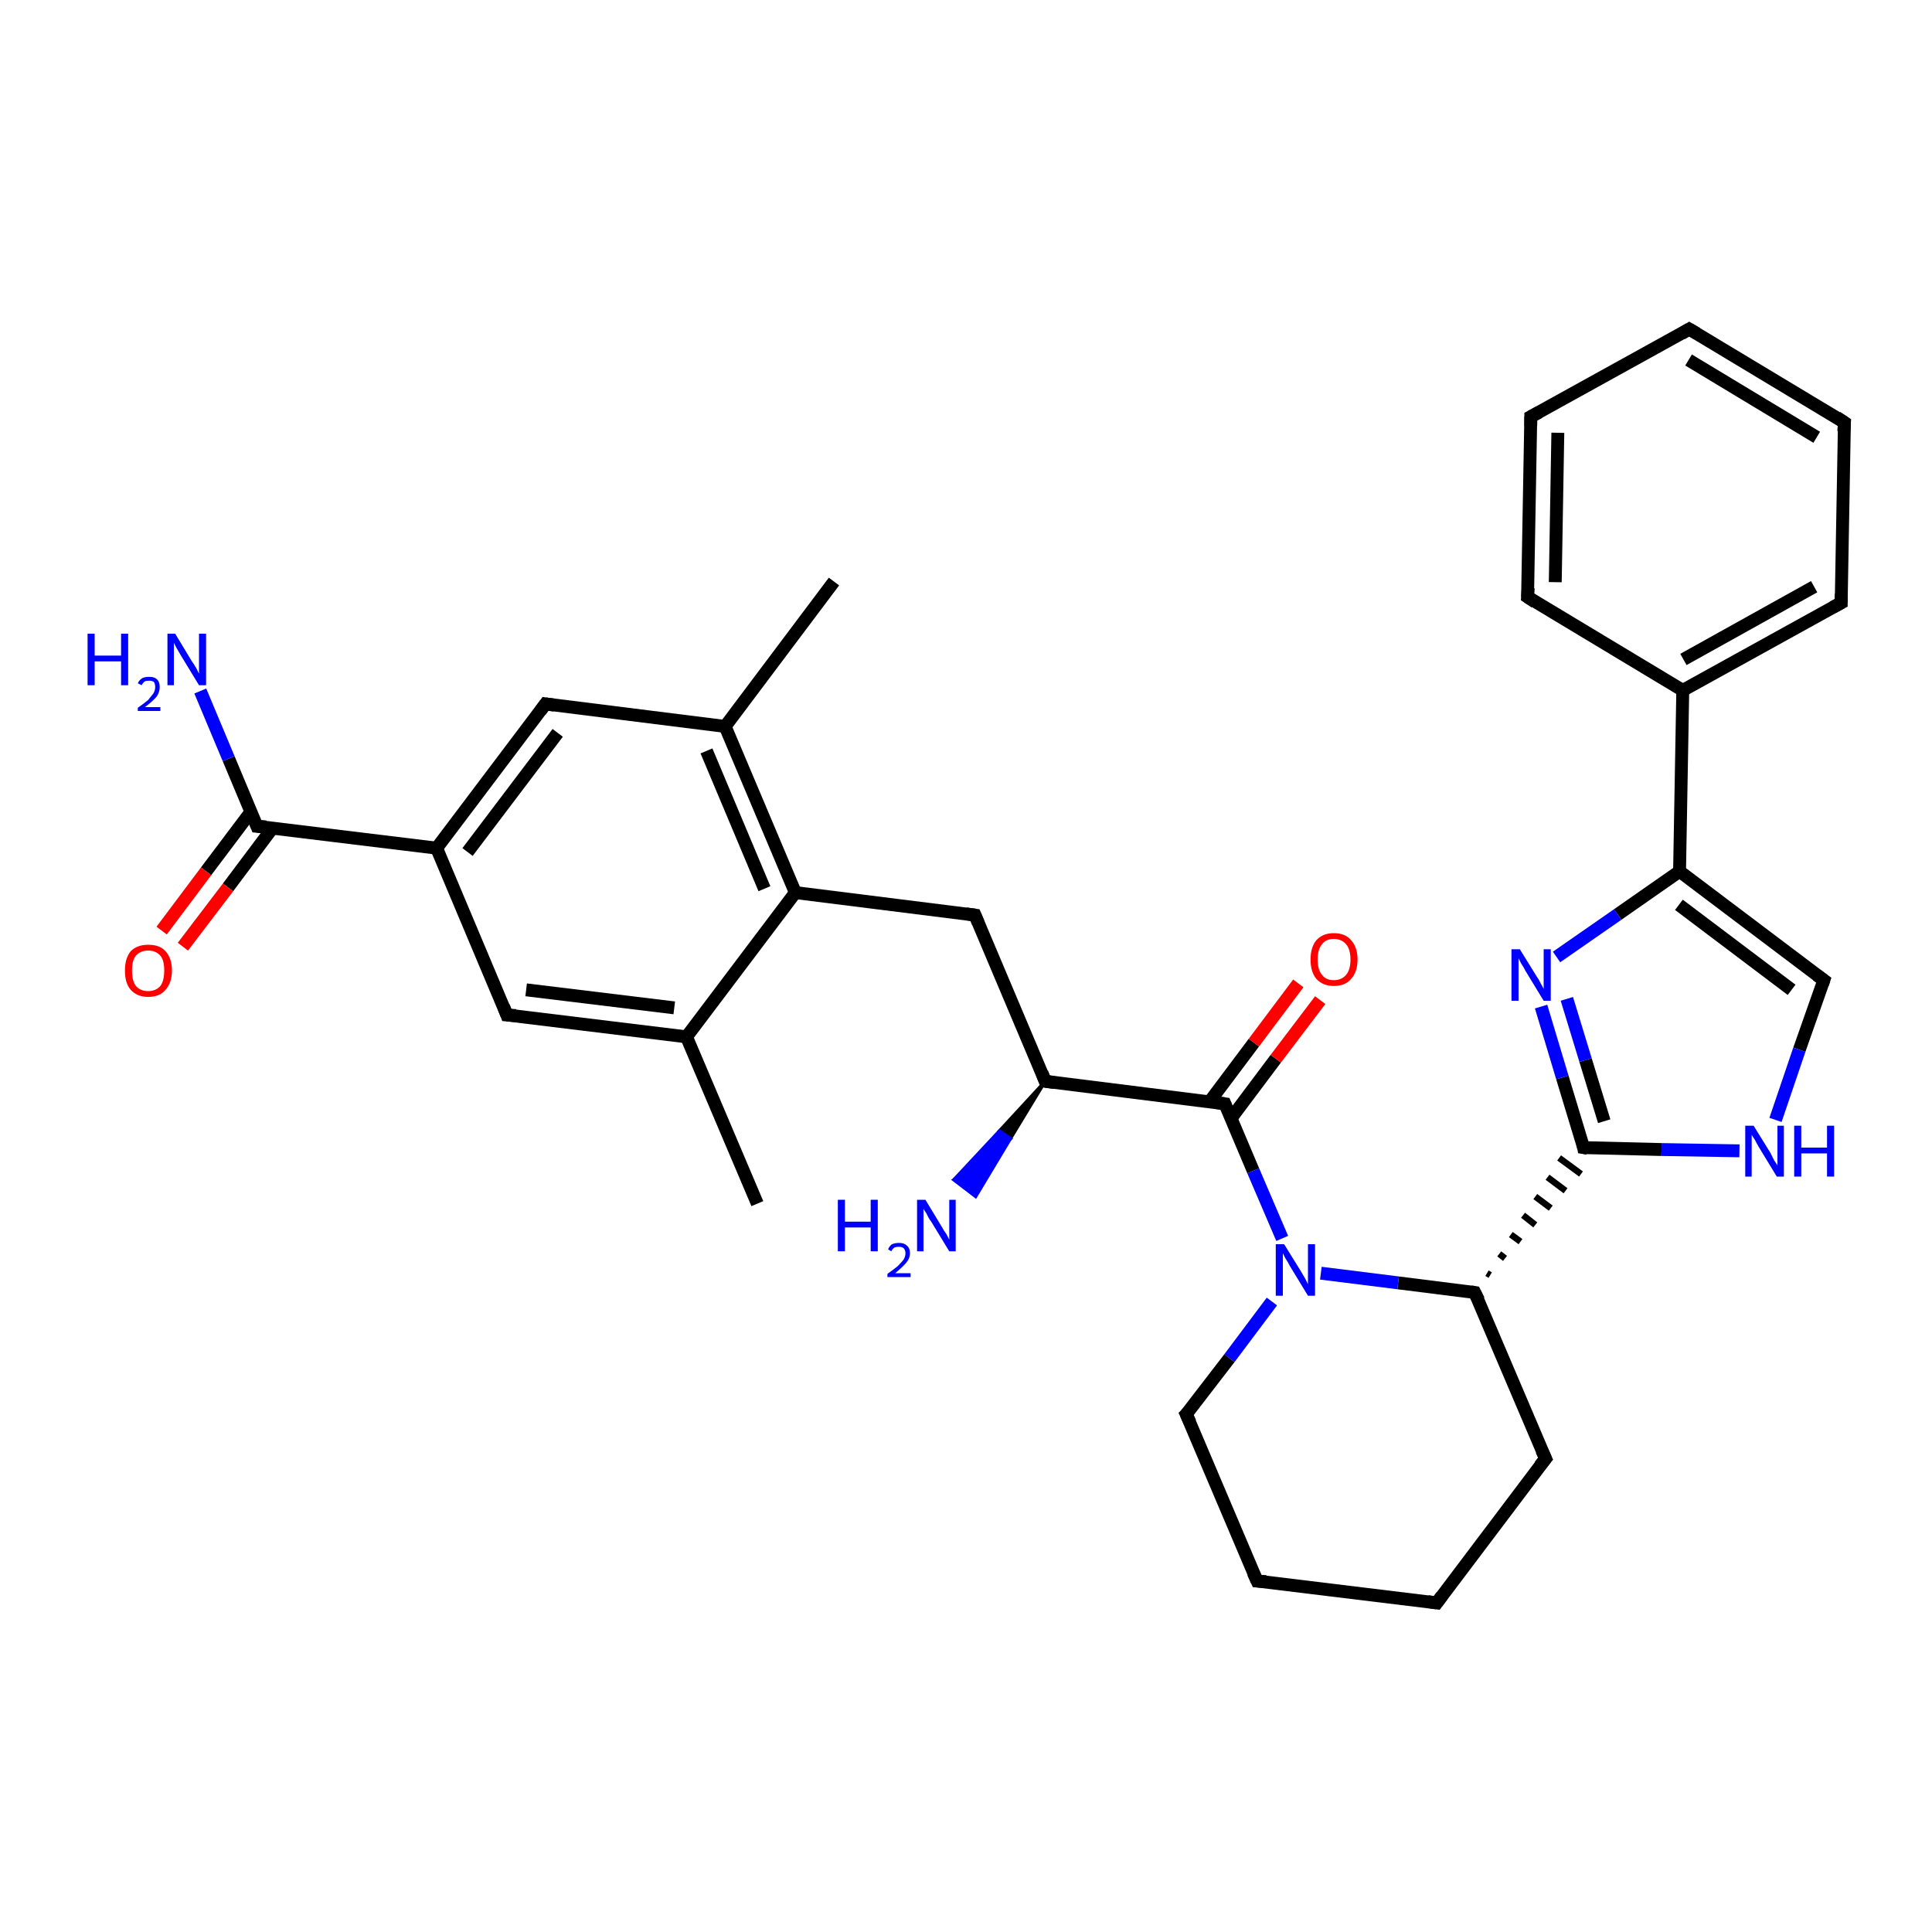 <?xml version='1.0' encoding='iso-8859-1'?>
<svg version='1.1' baseProfile='full'
              xmlns='http://www.w3.org/2000/svg'
                      xmlns:rdkit='http://www.rdkit.org/xml'
                      xmlns:xlink='http://www.w3.org/1999/xlink'
                  xml:space='preserve'
width='300px' height='300px' viewBox='0 0 300 300'>
<!-- END OF HEADER -->
<rect style='opacity:1.0;fill:#FFFFFF;stroke:none' width='300.0' height='300.0' x='0.0' y='0.0'> </rect>
<path class='bond-0 atom-0 atom-1' d='M 117.6,186.9 L 106.6,161.0' style='fill:none;fill-rule:evenodd;stroke:#000000;stroke-width:2.0px;stroke-linecap:butt;stroke-linejoin:miter;stroke-opacity:1' />
<path class='bond-1 atom-1 atom-2' d='M 106.6,161.0 L 78.7,157.6' style='fill:none;fill-rule:evenodd;stroke:#000000;stroke-width:2.0px;stroke-linecap:butt;stroke-linejoin:miter;stroke-opacity:1' />
<path class='bond-1 atom-1 atom-2' d='M 104.7,156.5 L 81.7,153.7' style='fill:none;fill-rule:evenodd;stroke:#000000;stroke-width:2.0px;stroke-linecap:butt;stroke-linejoin:miter;stroke-opacity:1' />
<path class='bond-2 atom-2 atom-3' d='M 78.7,157.6 L 67.8,131.7' style='fill:none;fill-rule:evenodd;stroke:#000000;stroke-width:2.0px;stroke-linecap:butt;stroke-linejoin:miter;stroke-opacity:1' />
<path class='bond-3 atom-3 atom-4' d='M 67.8,131.7 L 84.7,109.3' style='fill:none;fill-rule:evenodd;stroke:#000000;stroke-width:2.0px;stroke-linecap:butt;stroke-linejoin:miter;stroke-opacity:1' />
<path class='bond-3 atom-3 atom-4' d='M 72.6,132.3 L 86.6,113.8' style='fill:none;fill-rule:evenodd;stroke:#000000;stroke-width:2.0px;stroke-linecap:butt;stroke-linejoin:miter;stroke-opacity:1' />
<path class='bond-4 atom-4 atom-5' d='M 84.7,109.3 L 112.6,112.8' style='fill:none;fill-rule:evenodd;stroke:#000000;stroke-width:2.0px;stroke-linecap:butt;stroke-linejoin:miter;stroke-opacity:1' />
<path class='bond-5 atom-5 atom-6' d='M 112.6,112.8 L 129.5,90.3' style='fill:none;fill-rule:evenodd;stroke:#000000;stroke-width:2.0px;stroke-linecap:butt;stroke-linejoin:miter;stroke-opacity:1' />
<path class='bond-6 atom-5 atom-7' d='M 112.6,112.8 L 123.5,138.6' style='fill:none;fill-rule:evenodd;stroke:#000000;stroke-width:2.0px;stroke-linecap:butt;stroke-linejoin:miter;stroke-opacity:1' />
<path class='bond-6 atom-5 atom-7' d='M 109.7,116.6 L 118.7,138.0' style='fill:none;fill-rule:evenodd;stroke:#000000;stroke-width:2.0px;stroke-linecap:butt;stroke-linejoin:miter;stroke-opacity:1' />
<path class='bond-7 atom-7 atom-8' d='M 123.5,138.6 L 151.4,142.1' style='fill:none;fill-rule:evenodd;stroke:#000000;stroke-width:2.0px;stroke-linecap:butt;stroke-linejoin:miter;stroke-opacity:1' />
<path class='bond-8 atom-8 atom-9' d='M 151.4,142.1 L 162.3,167.9' style='fill:none;fill-rule:evenodd;stroke:#000000;stroke-width:2.0px;stroke-linecap:butt;stroke-linejoin:miter;stroke-opacity:1' />
<path class='bond-9 atom-9 atom-10' d='M 162.3,167.9 L 156.9,176.8 L 155.2,175.6 Z' style='fill:#000000;fill-rule:evenodd;fill-opacity:1;stroke:#000000;stroke-width:0.5px;stroke-linecap:butt;stroke-linejoin:miter;stroke-opacity:1;' />
<path class='bond-9 atom-9 atom-10' d='M 156.9,176.8 L 148.1,183.2 L 151.5,185.8 Z' style='fill:#0000FF;fill-rule:evenodd;fill-opacity:1;stroke:#0000FF;stroke-width:0.5px;stroke-linecap:butt;stroke-linejoin:miter;stroke-opacity:1;' />
<path class='bond-9 atom-9 atom-10' d='M 156.9,176.8 L 155.2,175.6 L 148.1,183.2 Z' style='fill:#0000FF;fill-rule:evenodd;fill-opacity:1;stroke:#0000FF;stroke-width:0.5px;stroke-linecap:butt;stroke-linejoin:miter;stroke-opacity:1;' />
<path class='bond-10 atom-9 atom-11' d='M 162.3,167.9 L 190.2,171.4' style='fill:none;fill-rule:evenodd;stroke:#000000;stroke-width:2.0px;stroke-linecap:butt;stroke-linejoin:miter;stroke-opacity:1' />
<path class='bond-11 atom-11 atom-12' d='M 191.2,173.6 L 198.1,164.4' style='fill:none;fill-rule:evenodd;stroke:#000000;stroke-width:2.0px;stroke-linecap:butt;stroke-linejoin:miter;stroke-opacity:1' />
<path class='bond-11 atom-11 atom-12' d='M 198.1,164.4 L 205.0,155.3' style='fill:none;fill-rule:evenodd;stroke:#FF0000;stroke-width:2.0px;stroke-linecap:butt;stroke-linejoin:miter;stroke-opacity:1' />
<path class='bond-11 atom-11 atom-12' d='M 187.8,171.1 L 194.7,161.9' style='fill:none;fill-rule:evenodd;stroke:#000000;stroke-width:2.0px;stroke-linecap:butt;stroke-linejoin:miter;stroke-opacity:1' />
<path class='bond-11 atom-11 atom-12' d='M 194.7,161.9 L 201.6,152.7' style='fill:none;fill-rule:evenodd;stroke:#FF0000;stroke-width:2.0px;stroke-linecap:butt;stroke-linejoin:miter;stroke-opacity:1' />
<path class='bond-12 atom-11 atom-13' d='M 190.2,171.4 L 194.6,181.8' style='fill:none;fill-rule:evenodd;stroke:#000000;stroke-width:2.0px;stroke-linecap:butt;stroke-linejoin:miter;stroke-opacity:1' />
<path class='bond-12 atom-11 atom-13' d='M 194.6,181.8 L 199.1,192.3' style='fill:none;fill-rule:evenodd;stroke:#0000FF;stroke-width:2.0px;stroke-linecap:butt;stroke-linejoin:miter;stroke-opacity:1' />
<path class='bond-13 atom-13 atom-14' d='M 197.5,202.1 L 190.9,210.9' style='fill:none;fill-rule:evenodd;stroke:#0000FF;stroke-width:2.0px;stroke-linecap:butt;stroke-linejoin:miter;stroke-opacity:1' />
<path class='bond-13 atom-13 atom-14' d='M 190.9,210.9 L 184.2,219.6' style='fill:none;fill-rule:evenodd;stroke:#000000;stroke-width:2.0px;stroke-linecap:butt;stroke-linejoin:miter;stroke-opacity:1' />
<path class='bond-14 atom-14 atom-15' d='M 184.2,219.6 L 195.2,245.5' style='fill:none;fill-rule:evenodd;stroke:#000000;stroke-width:2.0px;stroke-linecap:butt;stroke-linejoin:miter;stroke-opacity:1' />
<path class='bond-15 atom-15 atom-16' d='M 195.2,245.5 L 223.1,248.9' style='fill:none;fill-rule:evenodd;stroke:#000000;stroke-width:2.0px;stroke-linecap:butt;stroke-linejoin:miter;stroke-opacity:1' />
<path class='bond-16 atom-16 atom-17' d='M 223.1,248.9 L 240.0,226.5' style='fill:none;fill-rule:evenodd;stroke:#000000;stroke-width:2.0px;stroke-linecap:butt;stroke-linejoin:miter;stroke-opacity:1' />
<path class='bond-17 atom-17 atom-18' d='M 240.0,226.5 L 229.0,200.7' style='fill:none;fill-rule:evenodd;stroke:#000000;stroke-width:2.0px;stroke-linecap:butt;stroke-linejoin:miter;stroke-opacity:1' />
<path class='bond-18 atom-18 atom-19' d='M 231.4,198.0 L 230.9,197.7' style='fill:none;fill-rule:evenodd;stroke:#000000;stroke-width:1.0px;stroke-linecap:butt;stroke-linejoin:miter;stroke-opacity:1' />
<path class='bond-18 atom-18 atom-19' d='M 233.7,195.4 L 232.8,194.7' style='fill:none;fill-rule:evenodd;stroke:#000000;stroke-width:1.0px;stroke-linecap:butt;stroke-linejoin:miter;stroke-opacity:1' />
<path class='bond-18 atom-18 atom-19' d='M 236.1,192.8 L 234.6,191.7' style='fill:none;fill-rule:evenodd;stroke:#000000;stroke-width:1.0px;stroke-linecap:butt;stroke-linejoin:miter;stroke-opacity:1' />
<path class='bond-18 atom-18 atom-19' d='M 238.4,190.2 L 236.5,188.7' style='fill:none;fill-rule:evenodd;stroke:#000000;stroke-width:1.0px;stroke-linecap:butt;stroke-linejoin:miter;stroke-opacity:1' />
<path class='bond-18 atom-18 atom-19' d='M 240.8,187.6 L 238.4,185.8' style='fill:none;fill-rule:evenodd;stroke:#000000;stroke-width:1.0px;stroke-linecap:butt;stroke-linejoin:miter;stroke-opacity:1' />
<path class='bond-18 atom-18 atom-19' d='M 243.1,184.9 L 240.3,182.8' style='fill:none;fill-rule:evenodd;stroke:#000000;stroke-width:1.0px;stroke-linecap:butt;stroke-linejoin:miter;stroke-opacity:1' />
<path class='bond-18 atom-18 atom-19' d='M 245.5,182.3 L 242.1,179.8' style='fill:none;fill-rule:evenodd;stroke:#000000;stroke-width:1.0px;stroke-linecap:butt;stroke-linejoin:miter;stroke-opacity:1' />
<path class='bond-19 atom-19 atom-20' d='M 245.9,178.2 L 242.6,167.3' style='fill:none;fill-rule:evenodd;stroke:#000000;stroke-width:2.0px;stroke-linecap:butt;stroke-linejoin:miter;stroke-opacity:1' />
<path class='bond-19 atom-19 atom-20' d='M 242.6,167.3 L 239.3,156.3' style='fill:none;fill-rule:evenodd;stroke:#0000FF;stroke-width:2.0px;stroke-linecap:butt;stroke-linejoin:miter;stroke-opacity:1' />
<path class='bond-19 atom-19 atom-20' d='M 249.1,174.1 L 246.2,164.6' style='fill:none;fill-rule:evenodd;stroke:#000000;stroke-width:2.0px;stroke-linecap:butt;stroke-linejoin:miter;stroke-opacity:1' />
<path class='bond-19 atom-19 atom-20' d='M 246.2,164.6 L 243.3,155.1' style='fill:none;fill-rule:evenodd;stroke:#0000FF;stroke-width:2.0px;stroke-linecap:butt;stroke-linejoin:miter;stroke-opacity:1' />
<path class='bond-20 atom-20 atom-21' d='M 241.7,148.6 L 251.2,142.0' style='fill:none;fill-rule:evenodd;stroke:#0000FF;stroke-width:2.0px;stroke-linecap:butt;stroke-linejoin:miter;stroke-opacity:1' />
<path class='bond-20 atom-20 atom-21' d='M 251.2,142.0 L 260.8,135.3' style='fill:none;fill-rule:evenodd;stroke:#000000;stroke-width:2.0px;stroke-linecap:butt;stroke-linejoin:miter;stroke-opacity:1' />
<path class='bond-21 atom-21 atom-22' d='M 260.8,135.3 L 283.2,152.2' style='fill:none;fill-rule:evenodd;stroke:#000000;stroke-width:2.0px;stroke-linecap:butt;stroke-linejoin:miter;stroke-opacity:1' />
<path class='bond-21 atom-21 atom-22' d='M 260.7,140.5 L 278.2,153.7' style='fill:none;fill-rule:evenodd;stroke:#000000;stroke-width:2.0px;stroke-linecap:butt;stroke-linejoin:miter;stroke-opacity:1' />
<path class='bond-22 atom-22 atom-23' d='M 283.2,152.2 L 279.4,163.0' style='fill:none;fill-rule:evenodd;stroke:#000000;stroke-width:2.0px;stroke-linecap:butt;stroke-linejoin:miter;stroke-opacity:1' />
<path class='bond-22 atom-22 atom-23' d='M 279.4,163.0 L 275.7,173.9' style='fill:none;fill-rule:evenodd;stroke:#0000FF;stroke-width:2.0px;stroke-linecap:butt;stroke-linejoin:miter;stroke-opacity:1' />
<path class='bond-23 atom-21 atom-24' d='M 260.8,135.3 L 261.3,107.2' style='fill:none;fill-rule:evenodd;stroke:#000000;stroke-width:2.0px;stroke-linecap:butt;stroke-linejoin:miter;stroke-opacity:1' />
<path class='bond-24 atom-24 atom-25' d='M 261.3,107.2 L 285.9,93.6' style='fill:none;fill-rule:evenodd;stroke:#000000;stroke-width:2.0px;stroke-linecap:butt;stroke-linejoin:miter;stroke-opacity:1' />
<path class='bond-24 atom-24 atom-25' d='M 261.4,102.4 L 281.7,91.1' style='fill:none;fill-rule:evenodd;stroke:#000000;stroke-width:2.0px;stroke-linecap:butt;stroke-linejoin:miter;stroke-opacity:1' />
<path class='bond-25 atom-25 atom-26' d='M 285.9,93.6 L 286.4,65.6' style='fill:none;fill-rule:evenodd;stroke:#000000;stroke-width:2.0px;stroke-linecap:butt;stroke-linejoin:miter;stroke-opacity:1' />
<path class='bond-26 atom-26 atom-27' d='M 286.4,65.6 L 262.3,51.1' style='fill:none;fill-rule:evenodd;stroke:#000000;stroke-width:2.0px;stroke-linecap:butt;stroke-linejoin:miter;stroke-opacity:1' />
<path class='bond-26 atom-26 atom-27' d='M 282.1,67.9 L 262.2,55.9' style='fill:none;fill-rule:evenodd;stroke:#000000;stroke-width:2.0px;stroke-linecap:butt;stroke-linejoin:miter;stroke-opacity:1' />
<path class='bond-27 atom-27 atom-28' d='M 262.3,51.1 L 237.7,64.7' style='fill:none;fill-rule:evenodd;stroke:#000000;stroke-width:2.0px;stroke-linecap:butt;stroke-linejoin:miter;stroke-opacity:1' />
<path class='bond-28 atom-28 atom-29' d='M 237.7,64.7 L 237.2,92.7' style='fill:none;fill-rule:evenodd;stroke:#000000;stroke-width:2.0px;stroke-linecap:butt;stroke-linejoin:miter;stroke-opacity:1' />
<path class='bond-28 atom-28 atom-29' d='M 241.9,67.2 L 241.5,90.4' style='fill:none;fill-rule:evenodd;stroke:#000000;stroke-width:2.0px;stroke-linecap:butt;stroke-linejoin:miter;stroke-opacity:1' />
<path class='bond-29 atom-3 atom-30' d='M 67.8,131.7 L 39.9,128.3' style='fill:none;fill-rule:evenodd;stroke:#000000;stroke-width:2.0px;stroke-linecap:butt;stroke-linejoin:miter;stroke-opacity:1' />
<path class='bond-30 atom-30 atom-31' d='M 39.9,128.3 L 35.5,117.8' style='fill:none;fill-rule:evenodd;stroke:#000000;stroke-width:2.0px;stroke-linecap:butt;stroke-linejoin:miter;stroke-opacity:1' />
<path class='bond-30 atom-30 atom-31' d='M 35.5,117.8 L 31.1,107.3' style='fill:none;fill-rule:evenodd;stroke:#0000FF;stroke-width:2.0px;stroke-linecap:butt;stroke-linejoin:miter;stroke-opacity:1' />
<path class='bond-31 atom-30 atom-32' d='M 39.0,126.0 L 32.0,135.3' style='fill:none;fill-rule:evenodd;stroke:#000000;stroke-width:2.0px;stroke-linecap:butt;stroke-linejoin:miter;stroke-opacity:1' />
<path class='bond-31 atom-30 atom-32' d='M 32.0,135.3 L 25.1,144.5' style='fill:none;fill-rule:evenodd;stroke:#FF0000;stroke-width:2.0px;stroke-linecap:butt;stroke-linejoin:miter;stroke-opacity:1' />
<path class='bond-31 atom-30 atom-32' d='M 42.3,128.6 L 35.4,137.8' style='fill:none;fill-rule:evenodd;stroke:#000000;stroke-width:2.0px;stroke-linecap:butt;stroke-linejoin:miter;stroke-opacity:1' />
<path class='bond-31 atom-30 atom-32' d='M 35.4,137.8 L 28.4,147.0' style='fill:none;fill-rule:evenodd;stroke:#FF0000;stroke-width:2.0px;stroke-linecap:butt;stroke-linejoin:miter;stroke-opacity:1' />
<path class='bond-32 atom-7 atom-1' d='M 123.5,138.6 L 106.6,161.0' style='fill:none;fill-rule:evenodd;stroke:#000000;stroke-width:2.0px;stroke-linecap:butt;stroke-linejoin:miter;stroke-opacity:1' />
<path class='bond-33 atom-18 atom-13' d='M 229.0,200.7 L 217.1,199.2' style='fill:none;fill-rule:evenodd;stroke:#000000;stroke-width:2.0px;stroke-linecap:butt;stroke-linejoin:miter;stroke-opacity:1' />
<path class='bond-33 atom-18 atom-13' d='M 217.1,199.2 L 205.1,197.7' style='fill:none;fill-rule:evenodd;stroke:#0000FF;stroke-width:2.0px;stroke-linecap:butt;stroke-linejoin:miter;stroke-opacity:1' />
<path class='bond-34 atom-23 atom-19' d='M 270.1,178.7 L 258.0,178.5' style='fill:none;fill-rule:evenodd;stroke:#0000FF;stroke-width:2.0px;stroke-linecap:butt;stroke-linejoin:miter;stroke-opacity:1' />
<path class='bond-34 atom-23 atom-19' d='M 258.0,178.5 L 245.9,178.2' style='fill:none;fill-rule:evenodd;stroke:#000000;stroke-width:2.0px;stroke-linecap:butt;stroke-linejoin:miter;stroke-opacity:1' />
<path class='bond-35 atom-29 atom-24' d='M 237.2,92.7 L 261.3,107.2' style='fill:none;fill-rule:evenodd;stroke:#000000;stroke-width:2.0px;stroke-linecap:butt;stroke-linejoin:miter;stroke-opacity:1' />
<path d='M 80.1,157.7 L 78.7,157.6 L 78.2,156.3' style='fill:none;stroke:#000000;stroke-width:2.0px;stroke-linecap:butt;stroke-linejoin:miter;stroke-opacity:1;' />
<path d='M 83.9,110.4 L 84.7,109.3 L 86.1,109.5' style='fill:none;stroke:#000000;stroke-width:2.0px;stroke-linecap:butt;stroke-linejoin:miter;stroke-opacity:1;' />
<path d='M 150.0,141.9 L 151.4,142.1 L 151.9,143.3' style='fill:none;stroke:#000000;stroke-width:2.0px;stroke-linecap:butt;stroke-linejoin:miter;stroke-opacity:1;' />
<path d='M 161.8,166.6 L 162.3,167.9 L 163.7,168.1' style='fill:none;stroke:#000000;stroke-width:2.0px;stroke-linecap:butt;stroke-linejoin:miter;stroke-opacity:1;' />
<path d='M 188.8,171.2 L 190.2,171.4 L 190.4,171.9' style='fill:none;stroke:#000000;stroke-width:2.0px;stroke-linecap:butt;stroke-linejoin:miter;stroke-opacity:1;' />
<path d='M 184.6,219.2 L 184.2,219.6 L 184.8,220.9' style='fill:none;stroke:#000000;stroke-width:2.0px;stroke-linecap:butt;stroke-linejoin:miter;stroke-opacity:1;' />
<path d='M 194.6,244.2 L 195.2,245.5 L 196.6,245.6' style='fill:none;stroke:#000000;stroke-width:2.0px;stroke-linecap:butt;stroke-linejoin:miter;stroke-opacity:1;' />
<path d='M 221.7,248.7 L 223.1,248.9 L 223.9,247.8' style='fill:none;stroke:#000000;stroke-width:2.0px;stroke-linecap:butt;stroke-linejoin:miter;stroke-opacity:1;' />
<path d='M 239.1,227.6 L 240.0,226.5 L 239.4,225.2' style='fill:none;stroke:#000000;stroke-width:2.0px;stroke-linecap:butt;stroke-linejoin:miter;stroke-opacity:1;' />
<path d='M 229.6,201.9 L 229.0,200.7 L 228.4,200.6' style='fill:none;stroke:#000000;stroke-width:2.0px;stroke-linecap:butt;stroke-linejoin:miter;stroke-opacity:1;' />
<path d='M 245.8,177.7 L 245.9,178.2 L 246.5,178.3' style='fill:none;stroke:#000000;stroke-width:2.0px;stroke-linecap:butt;stroke-linejoin:miter;stroke-opacity:1;' />
<path d='M 282.1,151.4 L 283.2,152.2 L 283.0,152.8' style='fill:none;stroke:#000000;stroke-width:2.0px;stroke-linecap:butt;stroke-linejoin:miter;stroke-opacity:1;' />
<path d='M 284.6,94.3 L 285.9,93.6 L 285.9,92.2' style='fill:none;stroke:#000000;stroke-width:2.0px;stroke-linecap:butt;stroke-linejoin:miter;stroke-opacity:1;' />
<path d='M 286.3,67.0 L 286.4,65.6 L 285.2,64.8' style='fill:none;stroke:#000000;stroke-width:2.0px;stroke-linecap:butt;stroke-linejoin:miter;stroke-opacity:1;' />
<path d='M 263.5,51.8 L 262.3,51.1 L 261.1,51.8' style='fill:none;stroke:#000000;stroke-width:2.0px;stroke-linecap:butt;stroke-linejoin:miter;stroke-opacity:1;' />
<path d='M 239.0,64.0 L 237.7,64.7 L 237.7,66.1' style='fill:none;stroke:#000000;stroke-width:2.0px;stroke-linecap:butt;stroke-linejoin:miter;stroke-opacity:1;' />
<path d='M 237.3,91.3 L 237.2,92.7 L 238.4,93.5' style='fill:none;stroke:#000000;stroke-width:2.0px;stroke-linecap:butt;stroke-linejoin:miter;stroke-opacity:1;' />
<path d='M 41.3,128.4 L 39.9,128.3 L 39.7,127.8' style='fill:none;stroke:#000000;stroke-width:2.0px;stroke-linecap:butt;stroke-linejoin:miter;stroke-opacity:1;' />
<path class='atom-10' d='M 130.1 186.3
L 131.2 186.3
L 131.2 189.7
L 135.2 189.7
L 135.2 186.3
L 136.3 186.3
L 136.3 194.3
L 135.2 194.3
L 135.2 190.6
L 131.2 190.6
L 131.2 194.3
L 130.1 194.3
L 130.1 186.3
' fill='#0000FF'/>
<path class='atom-10' d='M 137.9 194.0
Q 138.1 193.5, 138.5 193.2
Q 139.0 193.0, 139.6 193.0
Q 140.4 193.0, 140.8 193.4
Q 141.3 193.8, 141.3 194.6
Q 141.3 195.4, 140.7 196.1
Q 140.1 196.8, 139.0 197.7
L 141.4 197.7
L 141.4 198.3
L 137.8 198.3
L 137.8 197.8
Q 138.8 197.1, 139.4 196.6
Q 140.0 196.0, 140.3 195.6
Q 140.6 195.1, 140.6 194.6
Q 140.6 194.1, 140.3 193.8
Q 140.0 193.6, 139.6 193.6
Q 139.2 193.6, 138.9 193.7
Q 138.6 193.9, 138.4 194.3
L 137.9 194.0
' fill='#0000FF'/>
<path class='atom-10' d='M 143.7 186.3
L 146.3 190.6
Q 146.5 191.0, 147.0 191.7
Q 147.4 192.5, 147.4 192.5
L 147.4 186.3
L 148.4 186.3
L 148.4 194.3
L 147.4 194.3
L 144.6 189.7
Q 144.2 189.2, 143.9 188.5
Q 143.5 187.9, 143.4 187.7
L 143.4 194.3
L 142.4 194.3
L 142.4 186.3
L 143.7 186.3
' fill='#0000FF'/>
<path class='atom-12' d='M 203.5 149.0
Q 203.5 147.1, 204.4 146.0
Q 205.4 144.9, 207.1 144.9
Q 208.9 144.9, 209.8 146.0
Q 210.8 147.1, 210.8 149.0
Q 210.8 150.9, 209.8 152.0
Q 208.9 153.1, 207.1 153.1
Q 205.4 153.1, 204.4 152.0
Q 203.5 150.9, 203.5 149.0
M 207.1 152.2
Q 208.3 152.2, 209.0 151.4
Q 209.7 150.6, 209.7 149.0
Q 209.7 147.4, 209.0 146.6
Q 208.3 145.8, 207.1 145.8
Q 205.9 145.8, 205.3 146.6
Q 204.6 147.4, 204.6 149.0
Q 204.6 150.6, 205.3 151.4
Q 205.9 152.2, 207.1 152.2
' fill='#FF0000'/>
<path class='atom-13' d='M 199.4 193.2
L 202.0 197.4
Q 202.3 197.9, 202.7 198.6
Q 203.1 199.4, 203.1 199.4
L 203.1 193.2
L 204.2 193.2
L 204.2 201.2
L 203.1 201.2
L 200.3 196.6
Q 200.0 196.0, 199.6 195.4
Q 199.3 194.8, 199.2 194.6
L 199.2 201.2
L 198.1 201.2
L 198.1 193.2
L 199.4 193.2
' fill='#0000FF'/>
<path class='atom-20' d='M 236.0 147.4
L 238.6 151.6
Q 238.9 152.0, 239.3 152.8
Q 239.7 153.5, 239.7 153.6
L 239.7 147.4
L 240.8 147.4
L 240.8 155.4
L 239.7 155.4
L 236.9 150.8
Q 236.6 150.2, 236.2 149.6
Q 235.9 149.0, 235.8 148.8
L 235.8 155.4
L 234.7 155.4
L 234.7 147.4
L 236.0 147.4
' fill='#0000FF'/>
<path class='atom-23' d='M 272.3 174.8
L 274.9 179.0
Q 275.1 179.4, 275.5 180.2
Q 276.0 180.9, 276.0 181.0
L 276.0 174.8
L 277.0 174.8
L 277.0 182.7
L 275.9 182.7
L 273.1 178.1
Q 272.8 177.6, 272.5 177.0
Q 272.1 176.4, 272.0 176.2
L 272.0 182.7
L 271.0 182.7
L 271.0 174.8
L 272.3 174.8
' fill='#0000FF'/>
<path class='atom-23' d='M 278.6 174.8
L 279.7 174.8
L 279.7 178.2
L 283.7 178.2
L 283.7 174.8
L 284.8 174.8
L 284.8 182.7
L 283.7 182.7
L 283.7 179.1
L 279.7 179.1
L 279.7 182.7
L 278.6 182.7
L 278.6 174.8
' fill='#0000FF'/>
<path class='atom-31' d='M 13.6 98.4
L 14.7 98.4
L 14.7 101.8
L 18.8 101.8
L 18.8 98.4
L 19.9 98.4
L 19.9 106.4
L 18.8 106.4
L 18.8 102.7
L 14.7 102.7
L 14.7 106.4
L 13.6 106.4
L 13.6 98.4
' fill='#0000FF'/>
<path class='atom-31' d='M 21.4 106.1
Q 21.6 105.6, 22.1 105.3
Q 22.5 105.1, 23.2 105.1
Q 24.0 105.1, 24.4 105.5
Q 24.8 105.9, 24.8 106.7
Q 24.8 107.5, 24.3 108.2
Q 23.7 108.9, 22.5 109.8
L 24.9 109.8
L 24.9 110.4
L 21.4 110.4
L 21.4 109.9
Q 22.4 109.2, 23.0 108.7
Q 23.5 108.1, 23.8 107.7
Q 24.1 107.2, 24.1 106.7
Q 24.1 106.2, 23.9 105.9
Q 23.6 105.7, 23.2 105.7
Q 22.7 105.7, 22.5 105.8
Q 22.2 106.0, 22.0 106.4
L 21.4 106.1
' fill='#0000FF'/>
<path class='atom-31' d='M 27.2 98.4
L 29.8 102.7
Q 30.1 103.1, 30.5 103.8
Q 30.9 104.6, 30.9 104.6
L 30.9 98.4
L 32.0 98.4
L 32.0 106.4
L 30.9 106.4
L 28.1 101.8
Q 27.8 101.3, 27.4 100.6
Q 27.1 100.0, 27.0 99.8
L 27.0 106.4
L 26.0 106.4
L 26.0 98.4
L 27.2 98.4
' fill='#0000FF'/>
<path class='atom-32' d='M 19.4 150.7
Q 19.4 148.8, 20.3 147.7
Q 21.3 146.7, 23.0 146.7
Q 24.8 146.7, 25.7 147.7
Q 26.7 148.8, 26.7 150.7
Q 26.7 152.6, 25.7 153.7
Q 24.8 154.8, 23.0 154.8
Q 21.3 154.8, 20.3 153.7
Q 19.4 152.7, 19.4 150.7
M 23.0 153.9
Q 24.2 153.9, 24.9 153.1
Q 25.5 152.3, 25.5 150.7
Q 25.5 149.1, 24.9 148.4
Q 24.2 147.6, 23.0 147.6
Q 21.8 147.6, 21.1 148.4
Q 20.5 149.1, 20.5 150.7
Q 20.5 152.3, 21.1 153.1
Q 21.8 153.9, 23.0 153.9
' fill='#FF0000'/>
</svg>
